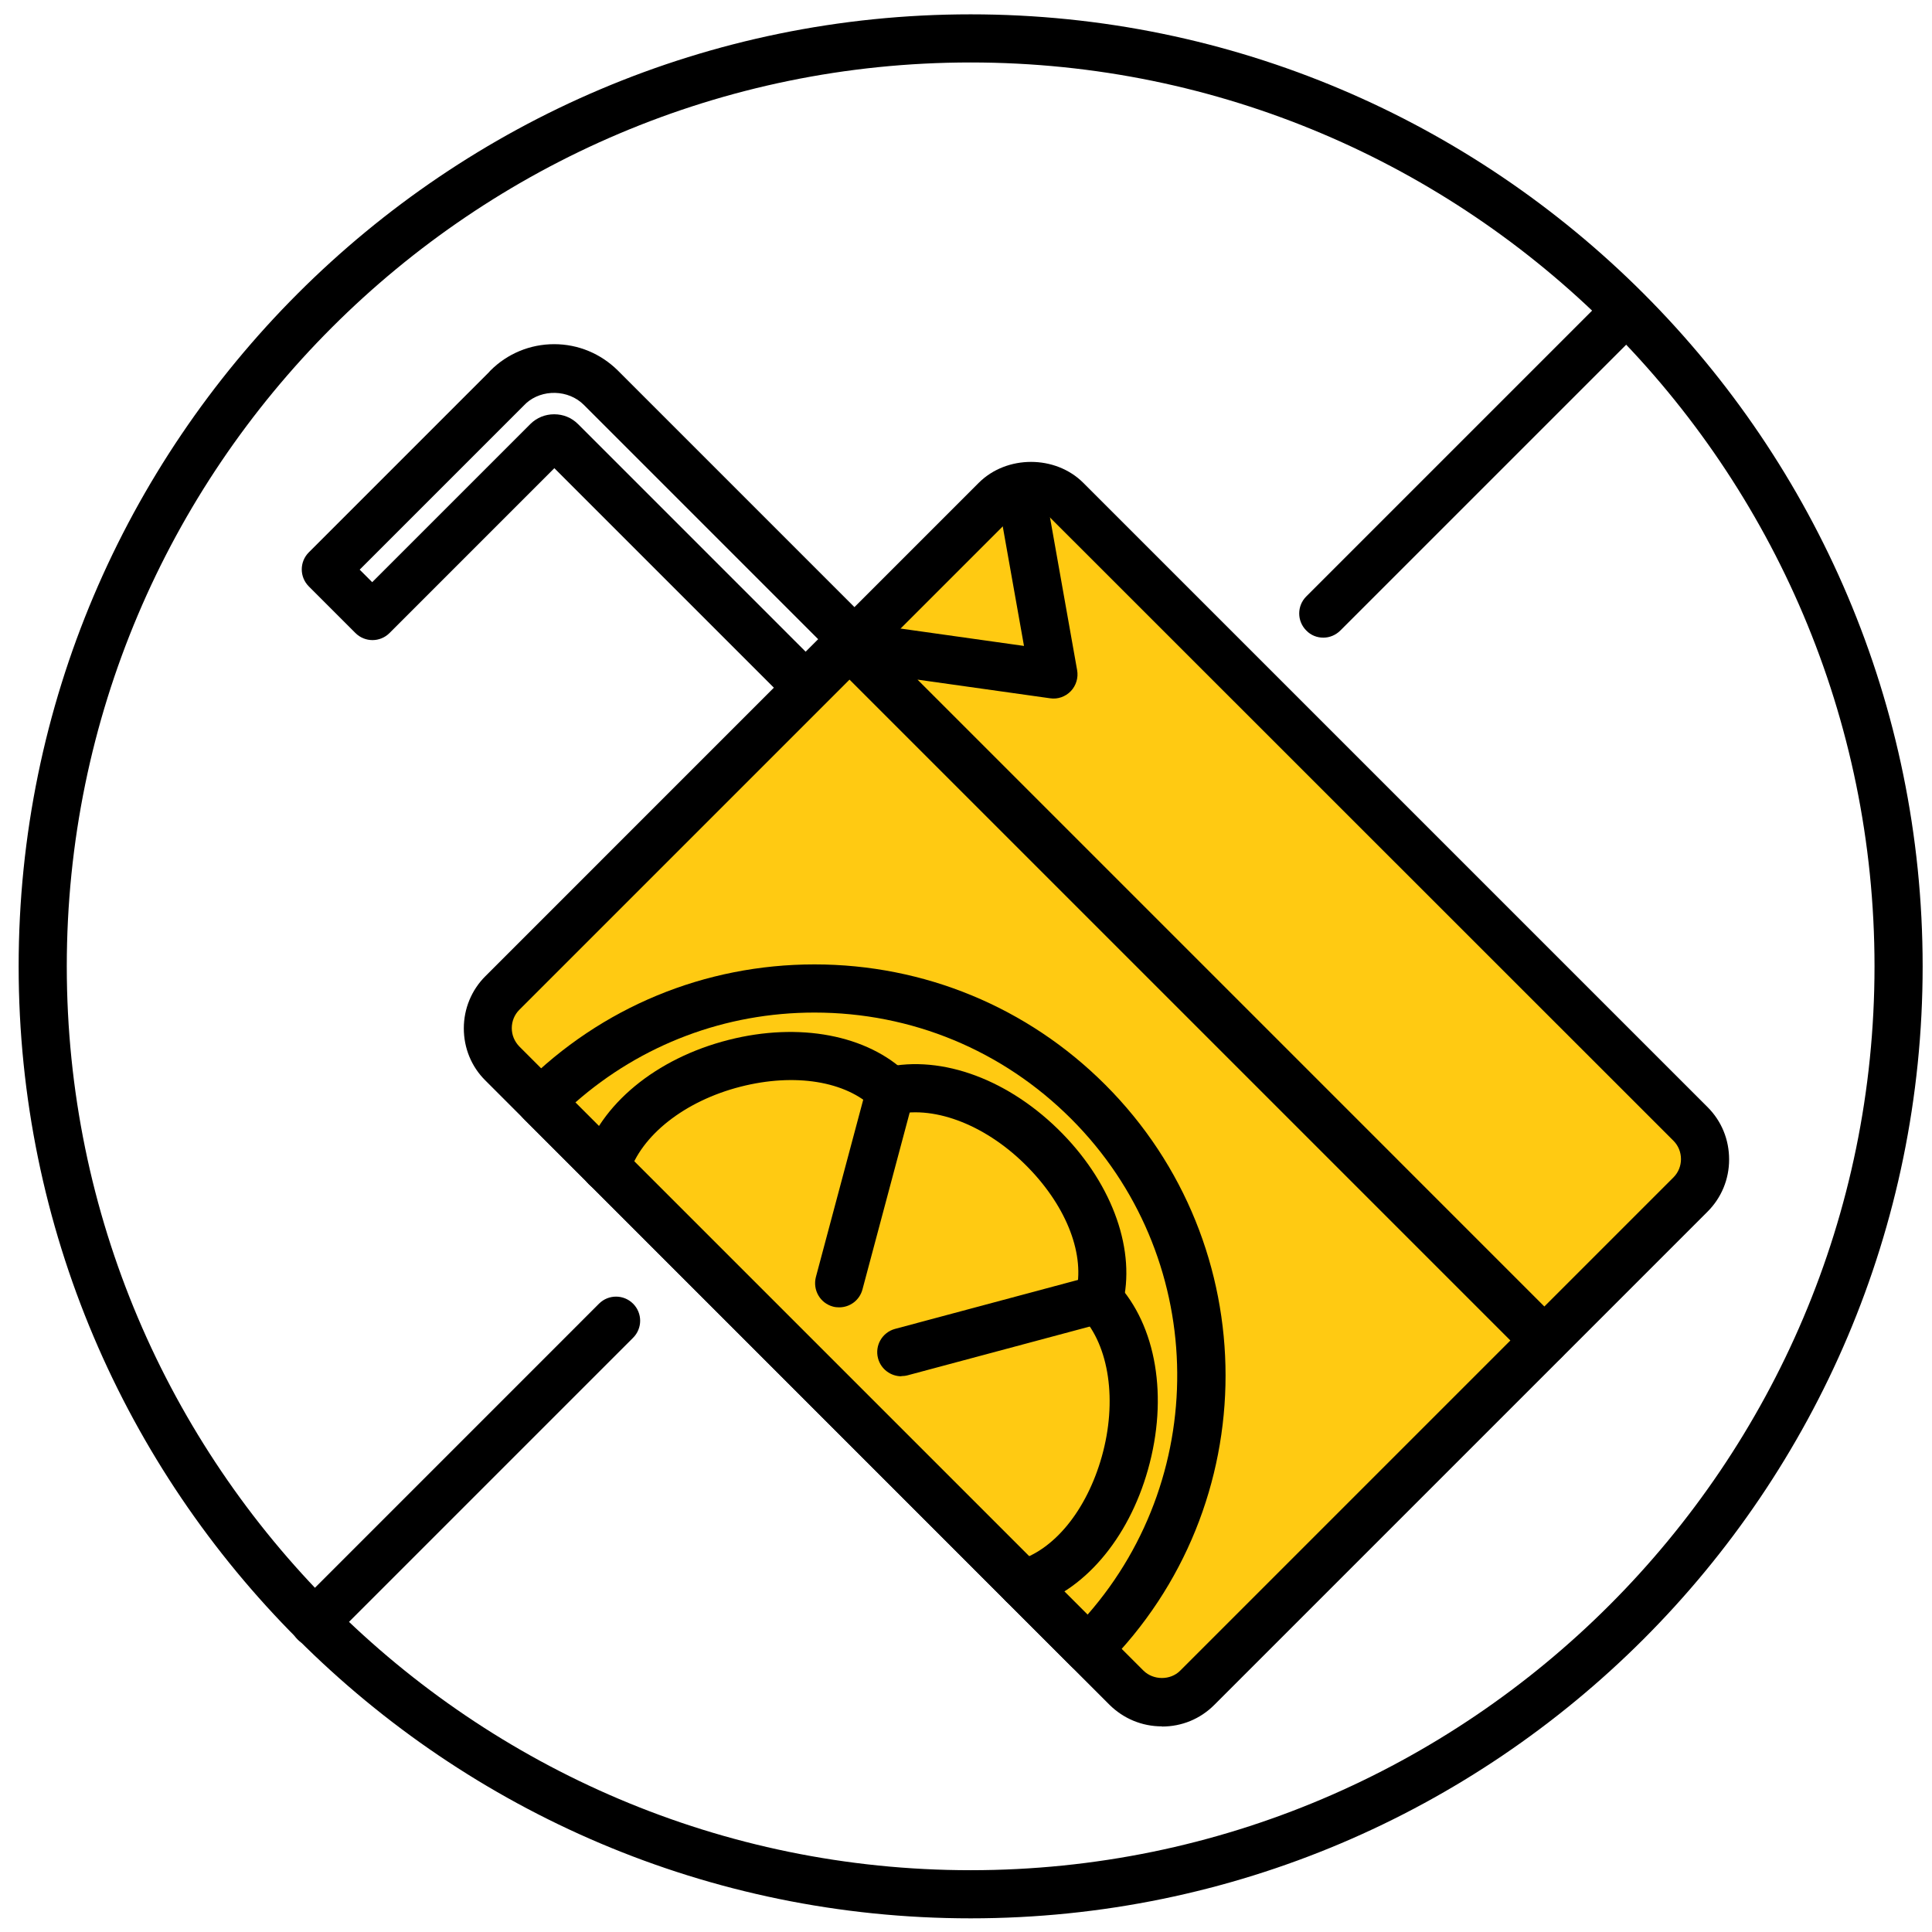 <svg xmlns="http://www.w3.org/2000/svg" fill="none" viewBox="0 0 69 69" height="69" width="69">
<path fill="black" d="M34.666 68.512C15.919 68.512 0.666 53.259 0.666 34.512C0.666 15.765 15.919 0.512 34.666 0.512C53.413 0.512 68.666 15.765 68.666 34.512C68.666 53.259 53.413 68.512 34.666 68.512ZM34.666 2.231C16.868 2.231 2.385 16.714 2.385 34.512C2.385 52.31 16.868 66.793 34.666 66.793C52.464 66.793 66.947 52.31 66.947 34.512C66.947 16.714 52.464 2.231 34.666 2.231Z"></path>
<path fill="black" d="M11.229 58.802C11.009 58.802 10.789 58.719 10.624 58.547C10.287 58.21 10.287 57.667 10.624 57.33L21.393 46.56C21.73 46.224 22.273 46.224 22.61 46.56C22.947 46.897 22.947 47.441 22.61 47.778L11.841 58.547C11.676 58.712 11.456 58.802 11.236 58.802H11.229Z"></path>
<path fill="black" d="M47.258 22.773C47.038 22.773 46.818 22.69 46.653 22.518C46.316 22.181 46.316 21.638 46.653 21.301L57.422 10.532C57.76 10.195 58.303 10.195 58.64 10.532C58.977 10.869 58.977 11.412 58.64 11.749L47.87 22.518C47.705 22.683 47.485 22.773 47.265 22.773H47.258Z"></path>
<path fill="#FFCA12" d="M35.563 17.839L17.945 35.457C17.249 36.152 17.249 37.28 17.945 37.976L40.241 60.272C40.937 60.967 42.064 60.967 42.76 60.272L60.378 42.654C61.073 41.958 61.073 40.83 60.378 40.135L38.082 17.839C37.386 17.143 36.258 17.143 35.563 17.839Z"></path>
<path fill="black" d="M41.495 61.656C40.786 61.656 40.126 61.38 39.624 60.885L17.336 38.59C16.834 38.095 16.565 37.428 16.565 36.726C16.565 36.025 16.84 35.358 17.336 34.863L34.955 17.244C35.952 16.247 37.692 16.247 38.689 17.244L60.984 39.539C61.486 40.041 61.754 40.701 61.754 41.41C61.754 42.118 61.479 42.778 60.984 43.273L43.365 60.892C42.863 61.394 42.203 61.662 41.502 61.662L41.495 61.656ZM36.818 18.179C36.571 18.179 36.344 18.275 36.165 18.447L18.546 36.066C18.374 36.238 18.278 36.472 18.278 36.719C18.278 36.967 18.374 37.194 18.546 37.373L40.841 59.668C41.192 60.012 41.797 60.019 42.148 59.668L59.767 42.049C59.939 41.877 60.035 41.643 60.035 41.396C60.035 41.148 59.939 40.914 59.767 40.742L37.472 18.454C37.3 18.282 37.066 18.186 36.818 18.186V18.179Z"></path>
<path fill="black" d="M55.152 48.734C54.932 48.734 54.712 48.651 54.547 48.479L29.735 23.667C29.474 23.406 29.412 23.007 29.577 22.677C29.742 22.346 30.099 22.154 30.464 22.209L36.571 23.069L35.67 18C35.587 17.533 35.897 17.086 36.364 17.003C36.832 16.921 37.279 17.23 37.361 17.698L38.469 23.935C38.517 24.203 38.434 24.485 38.242 24.685C38.049 24.884 37.774 24.98 37.506 24.939L32.768 24.272L55.764 47.269C56.101 47.606 56.101 48.149 55.764 48.486C55.599 48.651 55.379 48.74 55.159 48.74L55.152 48.734Z"></path>
<path fill="black" d="M28.773 25.345C28.553 25.345 28.333 25.262 28.168 25.09L19.798 16.721L13.912 22.608C13.575 22.945 13.031 22.945 12.694 22.608L11.03 20.944C10.693 20.607 10.693 20.063 11.03 19.726L17.453 13.303C17.453 13.303 17.494 13.255 17.515 13.235C18.12 12.629 18.932 12.292 19.791 12.292C20.651 12.292 21.456 12.629 22.068 13.235L31.042 22.209C31.379 22.546 31.379 23.089 31.042 23.426L29.378 25.09C29.213 25.256 28.993 25.345 28.773 25.345ZM19.798 14.796C20.108 14.796 20.41 14.912 20.644 15.146L28.773 23.275L29.22 22.828L20.851 14.459C20.3 13.909 19.358 13.888 18.787 14.404C18.774 14.417 18.76 14.438 18.739 14.452L12.846 20.345L13.293 20.792L18.939 15.146C19.172 14.912 19.482 14.796 19.785 14.796H19.798Z"></path>
<path fill="black" d="M38.861 59.764C38.635 59.764 38.414 59.675 38.256 59.51L18.705 39.959C18.368 39.622 18.368 39.078 18.705 38.741C21.476 35.97 25.169 34.443 29.089 34.443C33.009 34.443 36.702 35.97 39.474 38.741C45.202 44.47 45.202 53.781 39.474 59.51C39.315 59.668 39.095 59.764 38.868 59.764H38.861ZM20.548 39.374L38.841 57.667C43.297 52.578 43.105 44.807 38.256 39.959C35.808 37.51 32.555 36.163 29.089 36.163C25.912 36.163 22.914 37.297 20.548 39.374Z"></path>
<path fill="black" d="M21.642 42.544C21.559 42.544 21.47 42.531 21.387 42.51C20.933 42.372 20.679 41.891 20.817 41.437C21.429 39.45 23.423 37.799 26.023 37.139C28.54 36.499 30.981 36.96 32.404 38.349C32.741 38.679 32.748 39.223 32.418 39.567C32.088 39.904 31.545 39.91 31.201 39.58C30.211 38.611 28.388 38.315 26.449 38.81C24.455 39.319 22.893 40.55 22.46 41.946C22.343 42.317 22.006 42.551 21.642 42.551V42.544Z"></path>
<path fill="black" d="M39.253 47.262C39.184 47.262 39.109 47.255 39.04 47.234C38.579 47.118 38.304 46.65 38.421 46.189C38.765 44.848 38.118 43.129 36.722 41.699C35.285 40.22 33.428 39.477 31.998 39.8C31.537 39.91 31.076 39.615 30.966 39.154C30.863 38.693 31.152 38.233 31.613 38.123C33.648 37.662 36.076 38.569 37.953 40.495C39.762 42.352 40.58 44.697 40.085 46.616C39.982 47.001 39.638 47.262 39.253 47.262Z"></path>
<path fill="black" d="M36.53 57.433C36.152 57.433 35.808 57.185 35.705 56.807C35.574 56.347 35.843 55.879 36.303 55.748C37.637 55.377 38.806 53.947 39.35 52.021C39.907 50.04 39.618 48.067 38.621 46.994C38.298 46.65 38.318 46.1 38.662 45.777C39.006 45.453 39.556 45.474 39.879 45.818C41.303 47.344 41.729 49.896 41 52.482C40.299 54.978 38.676 56.869 36.764 57.399C36.688 57.419 36.606 57.433 36.53 57.433Z"></path>
<path fill="black" d="M32.191 49.153C31.813 49.153 31.462 48.899 31.359 48.514C31.235 48.053 31.51 47.585 31.964 47.461L39.027 45.57C39.487 45.446 39.955 45.721 40.079 46.175C40.203 46.629 39.928 47.104 39.474 47.228L32.411 49.119C32.335 49.139 32.26 49.146 32.191 49.146V49.153Z"></path>
<path fill="black" d="M29.97 46.691C29.894 46.691 29.819 46.684 29.75 46.664C29.289 46.54 29.021 46.072 29.138 45.611L30.974 38.734C31.098 38.274 31.572 38.005 32.026 38.122C32.487 38.246 32.755 38.714 32.638 39.175L30.802 46.052C30.699 46.437 30.355 46.691 29.97 46.691Z"></path>
</svg>
